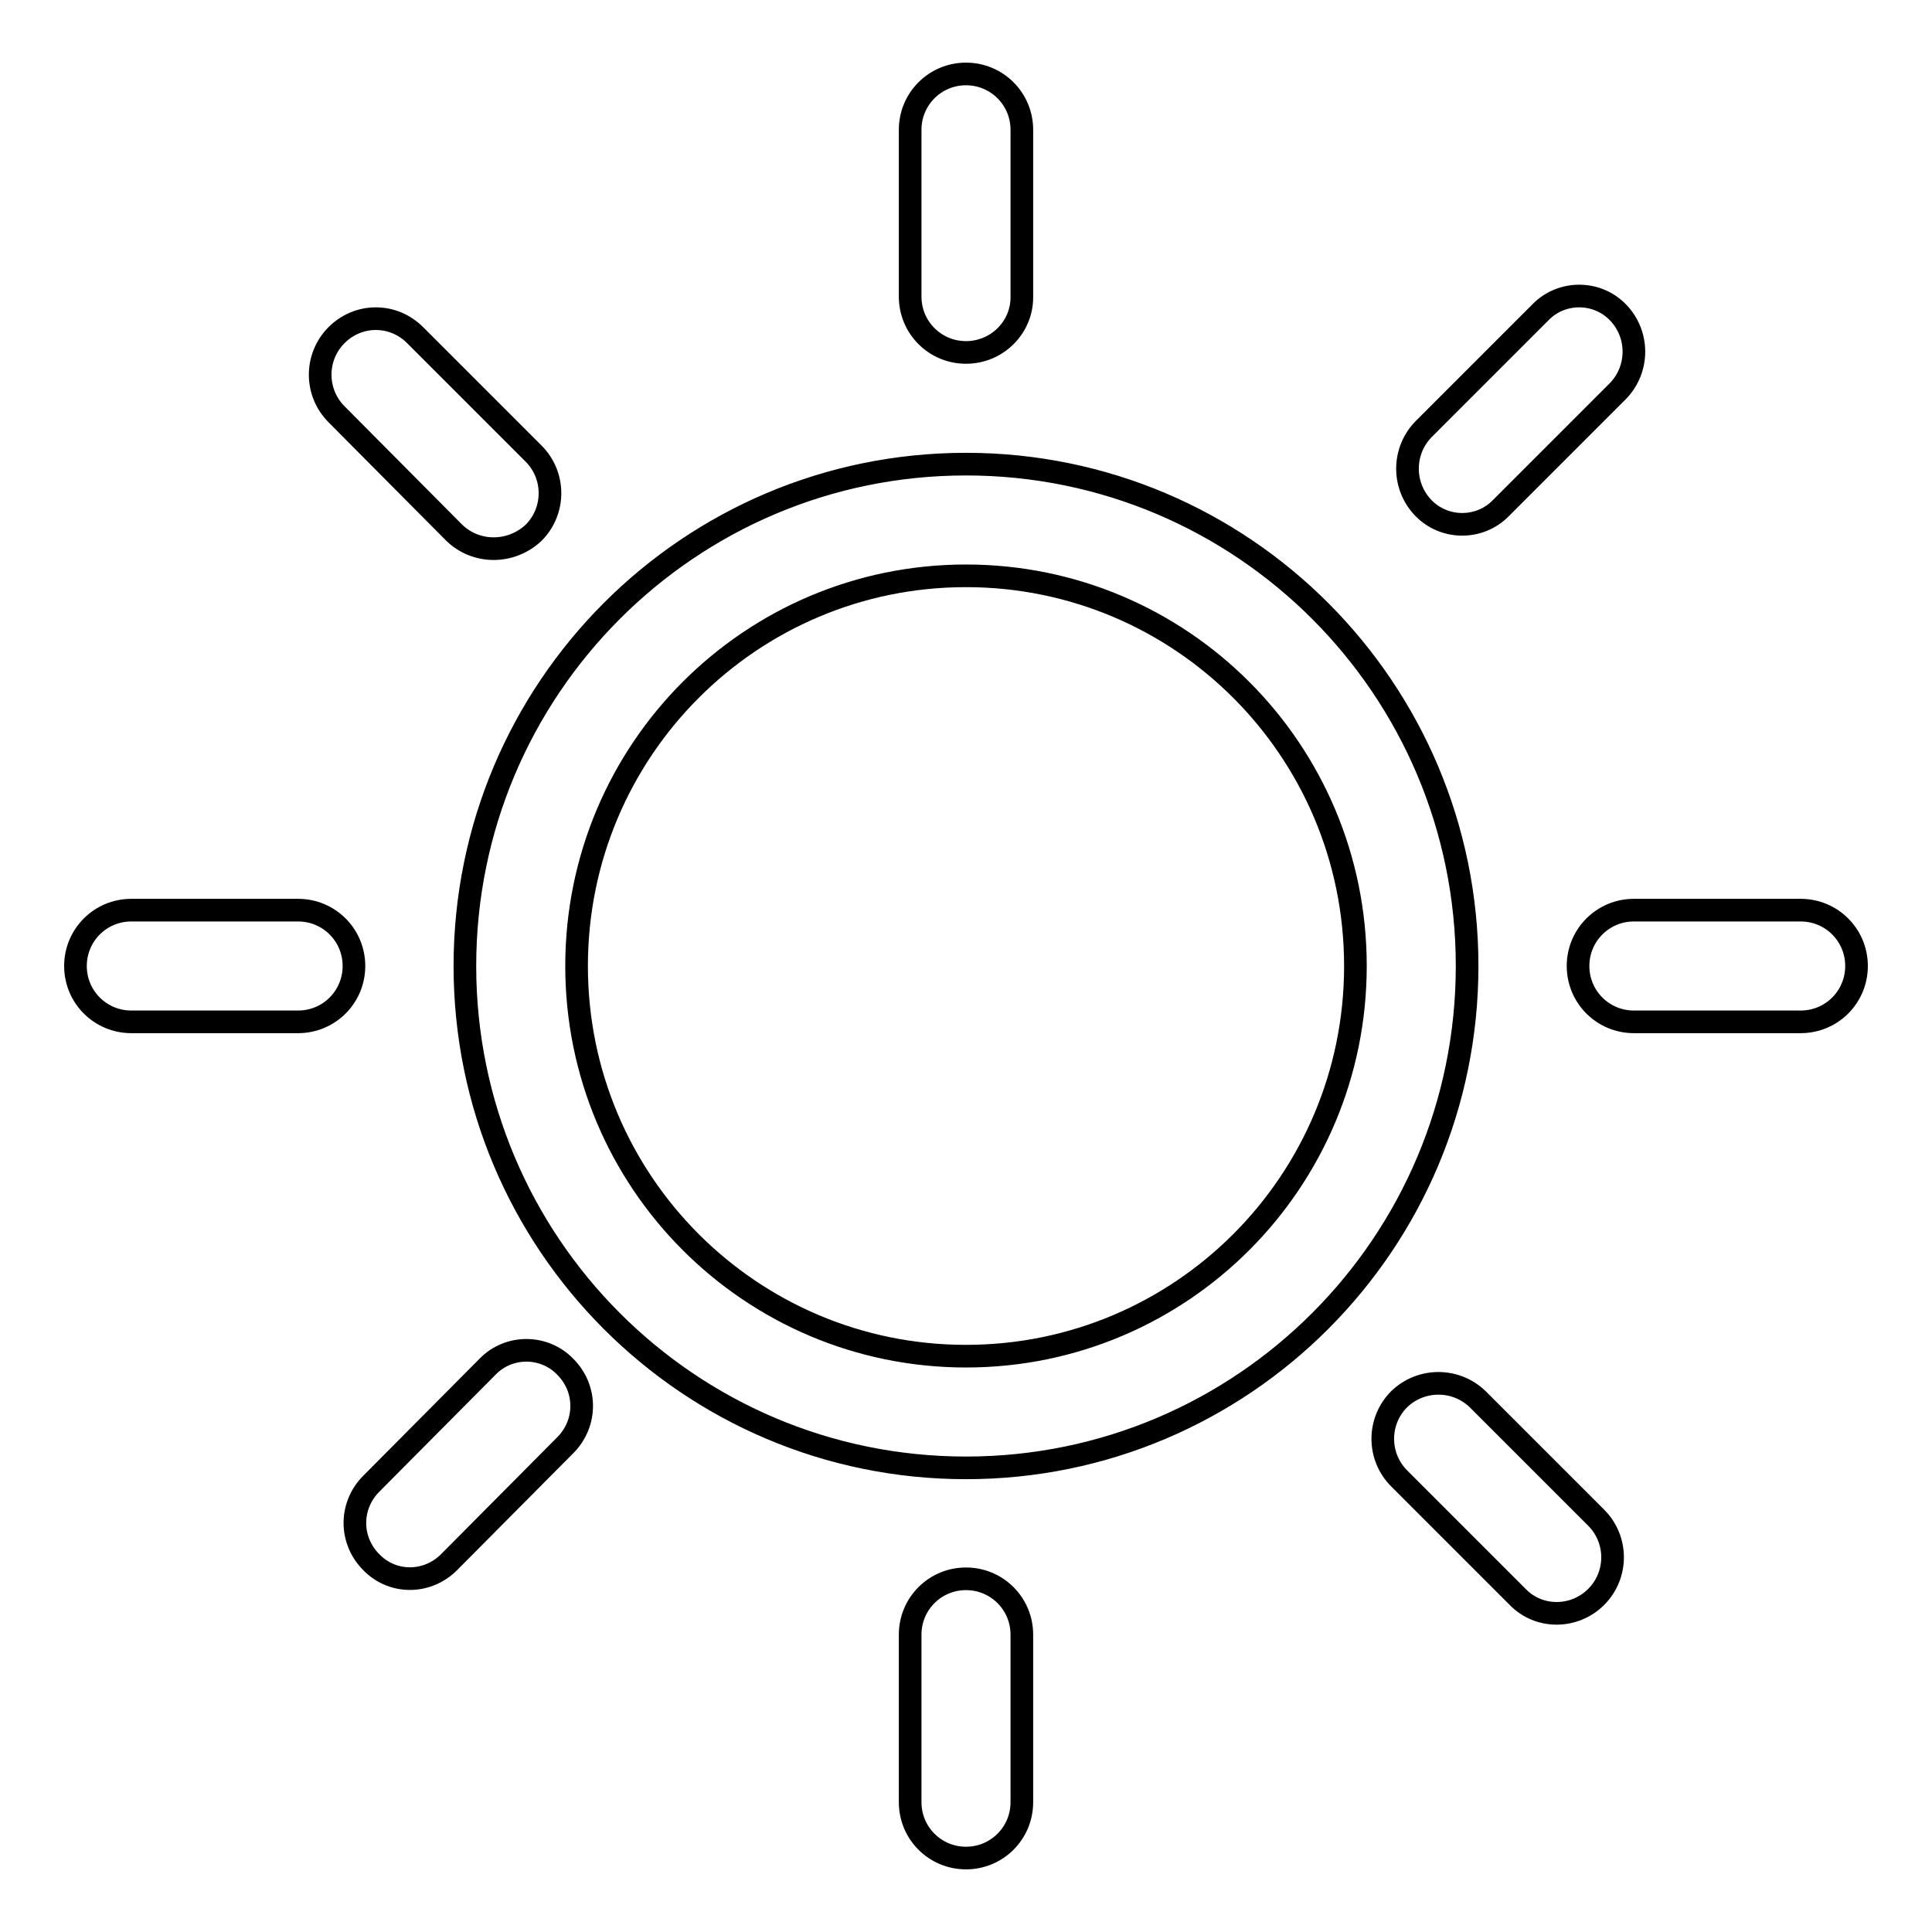 <?xml version="1.0" encoding="utf-8"?>
<!-- Svg Vector Icons : http://www.onlinewebfonts.com/icon -->
<!DOCTYPE svg PUBLIC "-//W3C//DTD SVG 1.1//EN" "http://www.w3.org/Graphics/SVG/1.1/DTD/svg11.dtd">
<svg version="1.1" xmlns="http://www.w3.org/2000/svg" xmlns:xlink="http://www.w3.org/1999/xlink" x="0px" y="0px" viewBox="0 0 256 256" enable-background="new 0 0 256 256" xml:space="preserve">
<g><g><path stroke-width="3" fill-opacity="0" stroke="#000000"  d="M238.6,135.4h-22.1c-4.1,0-7.4-3.3-7.4-7.4c0-4.1,3.3-7.4,7.4-7.4h22.1c4.1,0,7.4,3.3,7.4,7.4C246,132.1,242.7,135.4,238.6,135.4z M198.9,67.3c-2.8,2.9-7.5,2.9-10.3,0s-2.8-7.5,0-10.4l15.5-15.5c2.8-2.9,7.5-2.9,10.3,0c2.8,2.9,2.8,7.5,0,10.4L198.9,67.3z M128,194.5c-36.7,0-66.4-29.8-66.4-66.5c0-36.7,29.7-66.5,66.4-66.5c36.7,0,66.4,29.8,66.4,66.5C194.4,164.7,164.7,194.5,128,194.5z M128,76.3c-28.5,0-51.6,23.1-51.6,51.7s23.1,51.7,51.6,51.7c28.5,0,51.6-23.1,51.6-51.7S156.5,76.3,128,76.3z M128,46.7c-4.1,0-7.4-3.3-7.4-7.4V17.2c0-4.1,3.3-7.4,7.4-7.4c4.1,0,7.4,3.3,7.4,7.4v22.2C135.4,43.4,132.1,46.7,128,46.7z M60.2,70.6L44.6,54.9c-2.9-2.9-2.9-7.6,0-10.5c2.9-2.9,7.5-2.9,10.4,0l15.7,15.7c2.9,2.9,2.9,7.6,0,10.5C67.7,73.4,63.1,73.4,60.2,70.6z M46.9,128c0,4.1-3.3,7.4-7.4,7.4H17.4c-4.1,0-7.4-3.3-7.4-7.4c0-4.1,3.3-7.4,7.4-7.4h22.1C43.6,120.6,46.9,123.9,46.9,128z M64.6,181.1c2.8-2.9,7.5-2.9,10.3,0c2.9,2.9,2.9,7.5,0,10.4L59.5,207c-2.9,2.9-7.5,2.9-10.3,0c-2.9-2.9-2.9-7.5,0-10.4L64.6,181.1z M128,209.2c4.1,0,7.4,3.3,7.4,7.4v22.2c0,4.1-3.3,7.4-7.4,7.4c-4.1,0-7.4-3.3-7.4-7.4v-22.2C120.6,212.5,123.9,209.2,128,209.2z M195.8,185.4l15.7,15.7c2.9,2.9,2.9,7.6,0,10.5c-2.9,2.9-7.6,2.9-10.4,0l-15.7-15.7c-2.9-2.9-2.9-7.6,0-10.5C188.3,182.6,192.9,182.6,195.8,185.4z"/></g></g>
</svg>